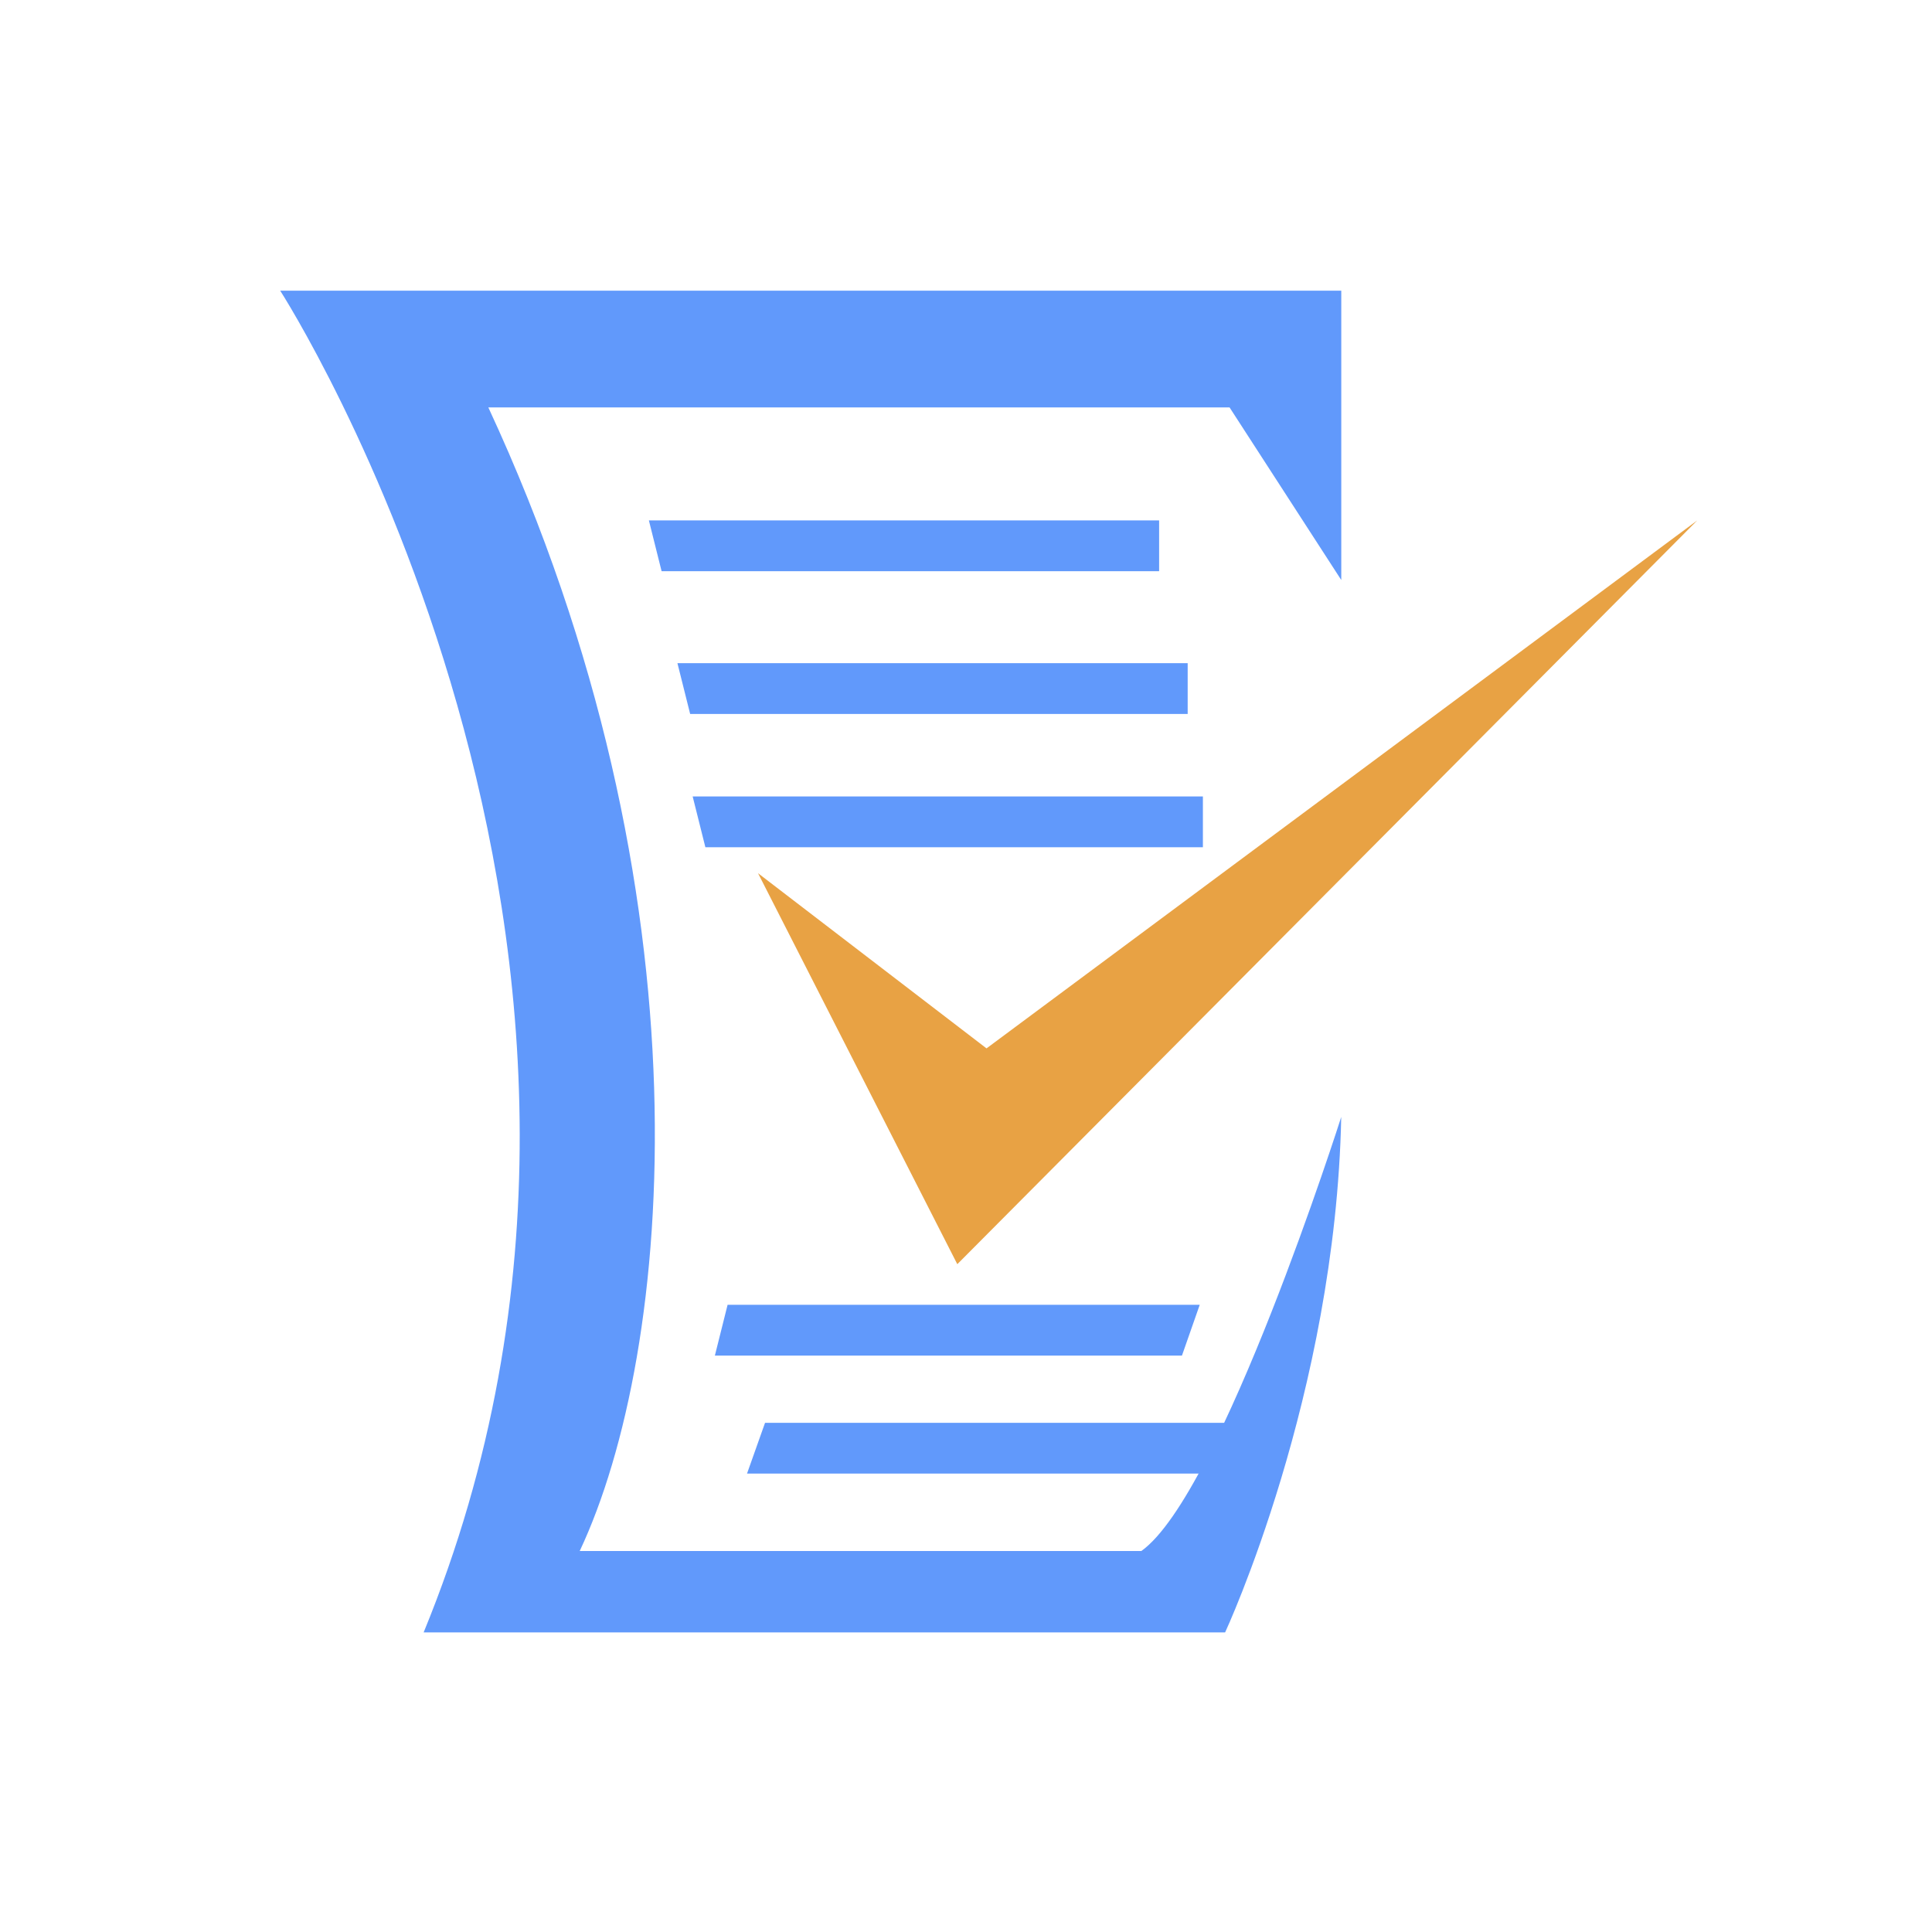 <?xml version="1.0" encoding="UTF-8"?><svg id="uuid-3dbb5d9d-f371-422f-83e2-96704459e395" xmlns="http://www.w3.org/2000/svg" width="50" height="50" viewBox="0 0 50 50"><defs><style>.uuid-ef35bce3-66ef-4320-8245-6fa6dbc96151{fill:#6199fb;}.uuid-8616d60a-4c5c-44ac-baab-8b96f186893f{fill:#e8a244;}</style></defs><polygon class="uuid-ef35bce3-66ef-4320-8245-6fa6dbc96151" points="19.799 36.823 31.843 36.823 31.235 38.136 19.333 38.136 19.799 36.823"/><path class="uuid-ef35bce3-66ef-4320-8245-6fa6dbc96151" d="M34.712,15.011v-7.489H7.251s10.981,17.026,3.713,34.724h20.742s2.858-6.146,3.005-13.34c0,0-3.104,9.756-5.173,11.234h-14.535c2.423-5.147,3.5-16.966-2.365-29.596h19.183l2.891,4.467Z"/><polygon class="uuid-ef35bce3-66ef-4320-8245-6fa6dbc96151" points="16.793 13.468 29.998 13.468 29.998 14.782 17.122 14.782 16.793 13.468"/><polygon class="uuid-ef35bce3-66ef-4320-8245-6fa6dbc96151" points="17.532 17.163 30.737 17.163 30.737 18.477 17.861 18.477 17.532 17.163"/><polygon class="uuid-ef35bce3-66ef-4320-8245-6fa6dbc96151" points="17.926 20.612 31.131 20.612 31.131 21.926 18.255 21.926 17.926 20.612"/><polygon class="uuid-ef35bce3-66ef-4320-8245-6fa6dbc96151" points="18.83 33.768 31.049 33.768 30.589 35.082 18.501 35.082 18.83 33.768"/><polygon class="uuid-8616d60a-4c5c-44ac-baab-8b96f186893f" points="19.618 22.599 24.775 32.717 43.925 13.468 25.531 27.132 19.618 22.599"/></svg>
